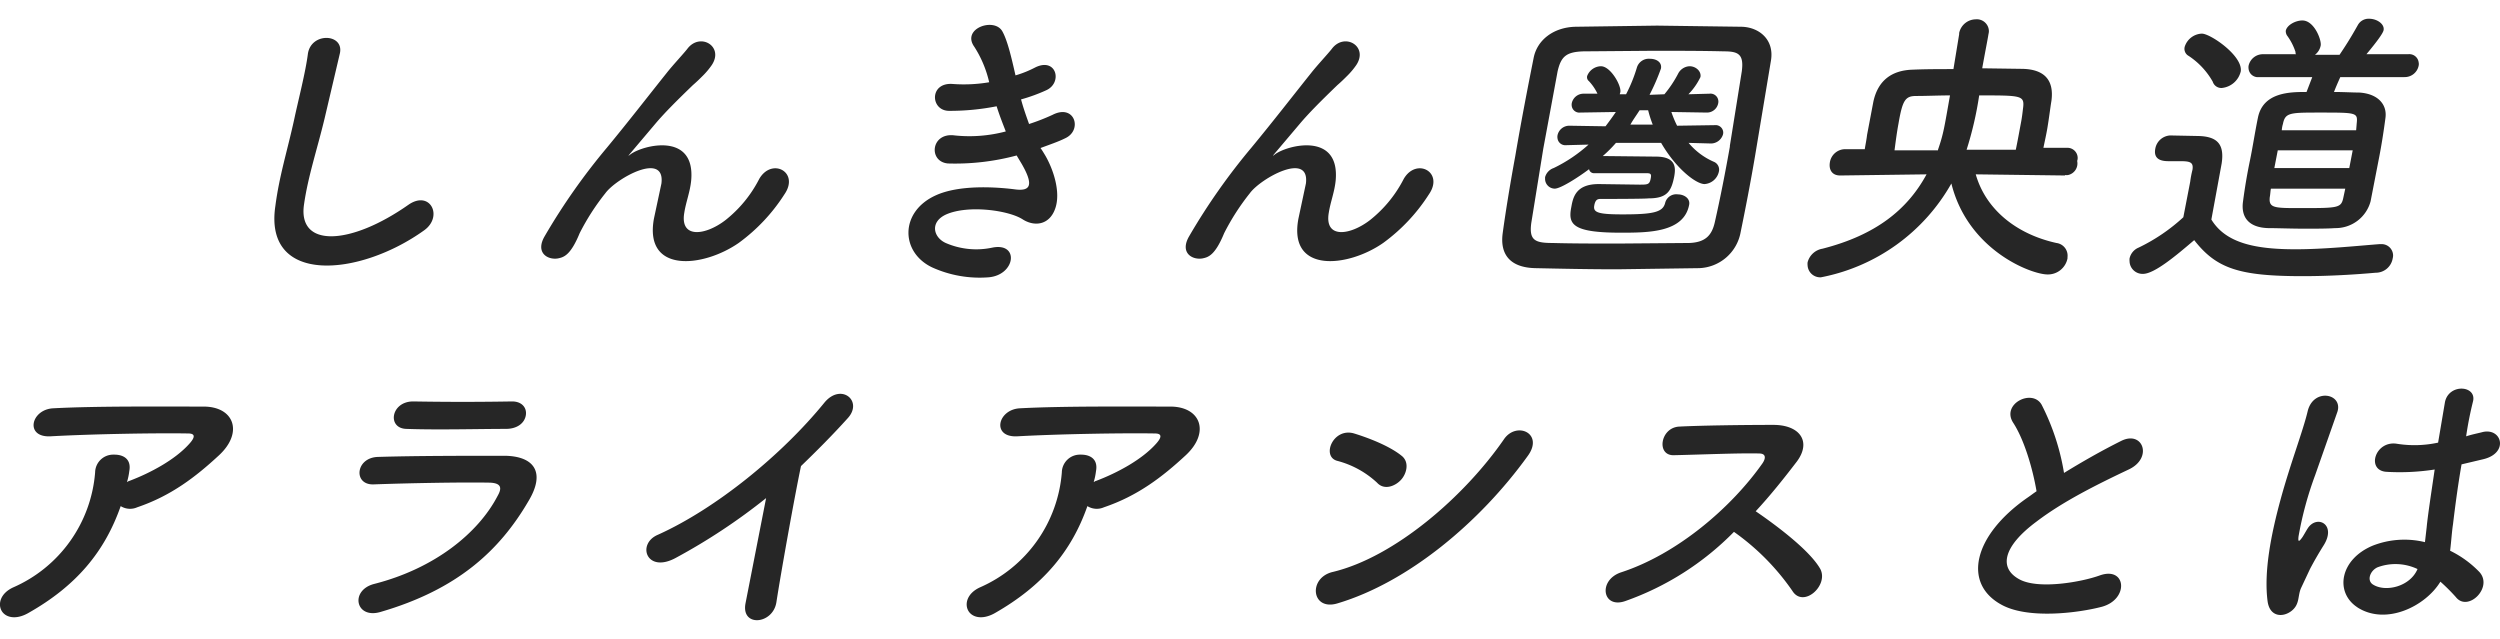 <svg xmlns="http://www.w3.org/2000/svg" width="457.6" height="116.96" viewBox="0 0 437.05 105.15" fill="#262626" xmlns:v="https://vecta.io/nano"><path d="M48.13 32.8c.7-5.4 2.1-9.7 3.3-15.2.7-3.3 2-8.3 2.4-11.5.6-3.8 6.3-3.5 5.6-.1l-2.7 11.5c-1.3 5.4-2.9 10.1-3.6 15.1-1 7.5 8.2 7 18.3-.1 3.8-2.6 6.1 2.1 2.7 4.5-11.3 8.1-28 9.6-26-4.2zm66.2 2.1l1.3-6.1c.7-5.7-7.9-.9-9.8 1.7a40.5 40.5 0 0 0-4.5 7c-1.6 3.9-2.8 4.2-3.8 4.4-1.8.3-4-1-2.3-3.9a110.55 110.55 0 0 1 10.9-15.5c3.8-4.6 7.2-9 10.4-13 1.1-1.4 2.8-3.2 3.6-4.2 2.2-3 6.5-.5 4.3 2.8a13 13 0 0 1-1.5 1.8c-.5.5-1.1 1.1-1.8 1.7-2.9 2.8-5 4.9-6.6 6.8l-4.4 5.2c-.4.5-.3.4.1.1 2.1-1.6 11.4-4 10.6 4.6-.2 2-.9 3.7-1.2 5.6-.8 4.6 3.7 4 7.2 1.3a21.88 21.88 0 0 0 5.9-7.2c2.2-3.8 7.1-1.2 4.4 2.7a31.44 31.44 0 0 1-8 8.5c-6.2 4.3-16.6 5.4-14.8-4.3zm68.4-11c1.4 2.4 2.8 6.5 1.7 9.4-1 2.7-3.5 3.1-5.6 1.8-2.4-1.6-9.5-2.6-13.4-.9-2.9 1.3-2.3 4-.1 5a13.42 13.42 0 0 0 8.2.8c4.7-.9 4 4.8-.7 5.2a20.15 20.15 0 0 1-9.8-1.7c-5.6-2.6-5.8-9.7.5-12.6 4.1-1.9 10.4-1.5 13.7-1.1 2.7.4 3.7-.4 1.4-4.4l-.9-1.5a41.51 41.51 0 0 1-12 1.4c-3.5-.3-3-5.5 1.2-4.9a24.72 24.72 0 0 0 8.9-.7c-.5-1.3-1.1-2.8-1.6-4.4a42 42 0 0 1-8.3.8c-3.3 0-3.5-5 .6-4.7a26.37 26.37 0 0 0 6.4-.3 19.56 19.56 0 0 0-2.6-6.2c-2.3-3.2 3.5-5.2 4.9-2.7.9 1.6 1.6 4.6 2.3 7.7A18.94 18.94 0 0 0 181 8.5c3.7-1.8 4.8 2.7 1.9 4a29.64 29.64 0 0 1-4.4 1.6c.4 1.5.9 2.9 1.4 4.3a37 37 0 0 0 4.1-1.6c3.9-2 5.3 2.7 2.2 4.1-1.2.6-2.7 1.1-4.3 1.7.23.3.53.8.83 1.3zm44.27 11l1.3-6.1c.7-5.7-7.9-.9-9.8 1.7a40.5 40.5 0 0 0-4.5 7c-1.6 3.9-2.8 4.2-3.8 4.4-1.8.3-4-1-2.3-3.9a110.55 110.55 0 0 1 10.9-15.5c3.8-4.6 7.2-9 10.4-13 1.1-1.4 2.8-3.2 3.6-4.2 2.2-3 6.5-.5 4.3 2.8a13 13 0 0 1-1.5 1.8c-.5.5-1.1 1.1-1.8 1.7-2.9 2.8-5 4.9-6.6 6.8l-4.4 5.2c-.4.5-.3.4.1.1 2.1-1.6 11.4-4 10.6 4.6-.2 2-.9 3.7-1.2 5.6-.8 4.6 3.7 4 7.2 1.3a21.88 21.88 0 0 0 5.9-7.2c2.2-3.8 7.1-1.2 4.4 2.7a31.44 31.44 0 0 1-8 8.5c-6.17 4.3-16.67 5.4-14.8-4.3zm70 8.7l-14.3.2c-4.9 0-9.7-.1-14.3-.2-4.4-.1-6.2-2.4-5.7-6.1s1.3-8.6 2.2-13.5c1-5.9 2.2-12.1 3.2-17.1.6-3.2 3.5-5.4 7.3-5.5l14.3-.2 14.8.2c3.1.1 5.7 2.3 5.1 5.9l-2.8 16.8c-.8 4.7-1.7 9.3-2.5 13.2a7.65 7.65 0 0 1-7.3 6.3zm5.4-21.3l2.1-13.1c.4-3-.6-3.5-3.1-3.5-3.8-.1-8.2-.1-12.5-.1l-12.1.1c-3 .1-3.9.9-4.5 3.5l-2.5 13.5-2.1 13c-.4 3 .6 3.5 3.7 3.5 3.5.1 7.4.1 11.5.1l12.4-.1c2.9-.1 4-1.4 4.5-3.7.93-4.1 1.83-8.7 2.63-13.2zm-3.5-.5l-3.7-.1a11.91 11.91 0 0 0 4.4 3.3 1.48 1.48 0 0 1 .9 1.7 2.76 2.76 0 0 1-2.5 2.2c-1.5 0-5-2.7-7.6-7.2h-7.9a22.7 22.7 0 0 1-2.3 2.3l9.3.1c3.7 0 3.4 2.2 3.2 3.4-.5 2.6-1.2 3.9-4.5 3.9-.8.1-7.5.1-8.3.1-.5 0-1 0-1.2 1.2s.8 1.5 5 1.5c5.4 0 7-.4 7.4-2a2 2 0 0 1 2.2-1.5c1.1 0 2.2.7 2 1.8-.9 4.9-7.2 4.9-12 4.9-8.5 0-9.2-1.5-8.6-4.5.3-1.7.8-4 4.8-4l7.1.1c1.5 0 1.8 0 2-1.2.1-.6 0-.8-.7-.8h-9.2a.87.87 0 0 1-.9-.7c-2 1.5-5 3.4-6 3.4a1.71 1.71 0 0 1-1.69-1.7v-.3a2.34 2.34 0 0 1 1.5-1.6 25.89 25.89 0 0 0 6.1-4.1l-3.8.1h-.1a1.38 1.38 0 0 1-1.53-1.21 1.62 1.62 0 0 1 0-.49 2.1 2.1 0 0 1 2.1-1.7h.1l6.2.1c.6-.8 1.2-1.6 1.8-2.5l-6.2.1a1.35 1.35 0 0 1-1.51-1.16 1.63 1.63 0 0 1 0-.44 2.1 2.1 0 0 1 2.1-1.7h2.4a8.58 8.58 0 0 0-1.5-2.2.87.87 0 0 1-.3-.9 2.65 2.65 0 0 1 2.4-1.7c1.7 0 3.6 3.4 3.4 4.5 0 .1-.1.3-.1.4h1.1a26.27 26.27 0 0 0 1.9-4.7 2.18 2.18 0 0 1 2.3-1.5c1.1 0 2.1.6 1.9 1.7a36.12 36.12 0 0 1-2 4.6l2.6-.1a19.79 19.79 0 0 0 2.4-3.6 2.37 2.37 0 0 1 2-1.3c1.1 0 2.1.9 1.9 1.9a11.19 11.19 0 0 1-2.1 3l3.7-.1a1.37 1.37 0 0 1 1.52 1.17 1.25 1.25 0 0 1 0 .43 2 2 0 0 1-2 1.7l-6.2-.1a18.11 18.11 0 0 0 1 2.4l6.6-.1a1.33 1.33 0 0 1 1.46 1.18 1.28 1.28 0 0 1-.06.52 2.22 2.22 0 0 1-2.3 1.5zM286.63 16c-.5.8-1.1 1.6-1.6 2.5h3.9a19.16 19.16 0 0 1-.8-2.5zM361 27.4l-15.6-.2c1.8 6.3 7.3 10.5 14.1 12a2.23 2.23 0 0 1 1.94 2.49 1.3 1.3 0 0 1 0 .21 3.48 3.48 0 0 1-3.5 2.8c-2.8 0-13.9-4.2-16.8-15.9a33.46 33.46 0 0 1-22.8 16.4 2.21 2.21 0 0 1-2.34-2.12 2.57 2.57 0 0 1 0-.48 3.24 3.24 0 0 1 2.6-2.4c9.4-2.4 14.9-6.9 18.2-13l-15.1.2c-1.5 0-2-1.1-1.8-2.3a2.72 2.72 0 0 1 2.7-2.3h3.4c.1-.7.3-1.6.4-2.5l1.1-5.8c.8-3.7 3.2-5.5 6.9-5.6 2.3-.1 4.7-.1 7.1-.1l1-6.1v-.2a3 3 0 0 1 2.9-2.4 2.11 2.11 0 0 1 2.29 1.9 1.83 1.83 0 0 1-.06.66c-.1.7-.6 3.2-1.1 6l7.1.1c3.7.1 5.5 1.9 5 5.6-.2 1.2-.4 2.9-.7 4.7-.2 1.2-.5 2.5-.7 3.5h4.2a1.79 1.79 0 0 1 1.79 1.76 1.61 1.61 0 0 1-.09.54 2.07 2.07 0 0 1-1.59 2.46 1.76 1.76 0 0 1-.51 0zm-22.2-4.5c1-2.9 1.1-3.9 2.1-9.5-2 0-4 .1-5.9.1s-2.4.7-3.1 4.8c-.3 1.6-.5 3.2-.7 4.7h7.6zm13.6 0c.3-1.4.6-3.1.9-4.7.2-1 .3-2 .4-2.8.2-2-.5-2-7.7-2a60.6 60.6 0 0 1-2.2 9.5zm22.23 21.7a2.27 2.27 0 0 1-2.34-2.19 2.92 2.92 0 0 1 0-.51 2.67 2.67 0 0 1 1.6-1.9 31.89 31.89 0 0 0 7.8-5.3l1.2-6.2a16.89 16.89 0 0 1 .4-2.1c.2-1.3-.4-1.5-2.1-1.5h-2c-1 0-2.8-.1-2.4-2.2a2.8 2.8 0 0 1 2.6-2.3l5 .1c3.3.1 4.5 1.5 4 4.8l-1.8 9.8c2.5 4.1 7.6 5.2 14.7 5.2 5.1 0 10.8-.6 14.7-.9h.3a2 2 0 0 1 2.07 1.94 2.1 2.1 0 0 1-.07.56 3 3 0 0 1-3 2.5c-3.3.3-8 .6-12.7.6-11.1 0-15.1-1.3-19-6.3-3.16 2.7-6.96 5.9-8.96 5.9zm12.2-33.6a13.11 13.11 0 0 0-4.2-4.5 1.41 1.41 0 0 1-.7-1.6 3.28 3.28 0 0 1 3-2.3c1.5 0 7.2 3.9 6.8 6.6a3.79 3.79 0 0 1-3.3 2.9 1.57 1.57 0 0 1-1.6-1.1zm22.3-.8c-.4.9-.8 1.8-1.1 2.6 1.7 0 3.2.1 4.4.1 3.3.2 4.9 2.1 4.6 4.4s-.7 4.9-1.2 7.4l-1.4 7.2a6.33 6.33 0 0 1-6.2 4.7c-1.4.1-3.3.1-5.3.1-2.4 0-4.8-.1-6.4-.1-3.5-.1-4.8-2-4.4-4.7a95.75 95.75 0 0 1 1.2-7.1c.5-2.4.9-5.1 1.4-7.5.9-4.5 5.7-4.5 8.5-4.5l1-2.6h-9.3a1.64 1.64 0 0 1-1.83-1.42 1.89 1.89 0 0 1 0-.58 2.56 2.56 0 0 1 2.6-2h5.7c-.1-.1-.1-.2-.1-.4a10.13 10.13 0 0 0-1.5-2.9 1.45 1.45 0 0 1-.2-.8c.2-1 1.7-1.8 2.9-1.8 2.1 0 3.4 3.5 3.2 4.4a2.65 2.65 0 0 1-1 1.6h4.3c1-1.5 1.8-2.7 3.2-5.2a2.14 2.14 0 0 1 2-1.1c1.3 0 2.7.9 2.5 2-.1.5-1 1.8-3 4.2h7.3a1.64 1.64 0 0 1 1.83 1.43 1.37 1.37 0 0 1 0 .57 2.48 2.48 0 0 1-2.5 2zM397 29.7c-.1.5-.1 1-.2 1.5-.2 1.9.8 1.9 5.3 1.9 6.9 0 7.2 0 7.6-2l.3-1.4zm14.3-6.7h-13.1l-.6 3.1h13.1zm.7-4.7c.2-1.9 0-1.9-6.4-1.9-5.3 0-6.1 0-6.5 2a4.63 4.63 0 0 0-.2 1.1h13zM4.93 103.9c-2.3 1.3-4.1.7-4.7-.5s-.1-3 2.1-4a24 24 0 0 0 14.3-20.1 3.16 3.16 0 0 1 3.21-3.1H20c1.6 0 3 .8 2.6 2.9a11.06 11.06 0 0 1-.4 1.9c.2-.1.3-.2.4-.2 3.7-1.4 8-3.7 10.5-6.5 1-1.1 1.1-1.8-.2-1.8-5.7-.1-16.9.1-24.1.5-4.5.2-3.4-4.7.5-4.9 7.5-.4 18.6-.3 26.3-.3 5.3 0 7 4.5 2.7 8.5-4.1 3.8-8.4 7.1-14.3 9.1a3.08 3.08 0 0 1-2.9-.2c-2.77 7.9-7.67 13.9-16.17 18.7zm61.6-.2c-4.4 1.3-5.4-3.8-1.1-4.9C76 96.1 83.63 89.9 87 83.4c.8-1.4.6-2.2-1.3-2.3-5.2-.1-14.8.1-20.3.3-3.7.2-3.3-4.7.7-4.8 6.6-.2 15.2-.2 22.2-.2 5.1.1 7.1 2.9 4.1 7.9-5.07 8.7-12.47 15.5-25.87 19.4zm21.9-32c-4.8 0-11.9.2-17.4 0-3.4-.1-2.7-4.8 1.2-4.8a498.77 498.77 0 0 0 17.3 0c1.7 0 2.6 1.1 2.4 2.4s-1.4 2.4-3.5 2.4zm29.8 22.5c-5.2 2.9-7-2.4-3.2-4 10.2-4.6 21.7-14 29.1-23.1 2.9-3.5 6.8-.3 4.1 2.7s-5.5 5.8-8.2 8.4c-1.1 5.2-3.5 18.6-4.3 23.8-.6 3.9-6.2 4.4-5.4.2l3.6-18.4a105.19 105.19 0 0 1-15.7 10.4zm55.7 9.7c-2.3 1.3-4.1.7-4.7-.5s-.1-3 2.1-4a24 24 0 0 0 14.3-20.1 3.16 3.16 0 0 1 3.21-3.1h.16c1.6 0 3 .8 2.6 2.9a11.06 11.06 0 0 1-.4 1.9c.2-.1.3-.2.4-.2 3.7-1.4 8-3.7 10.5-6.5 1-1.1 1.1-1.8-.2-1.8-5.7-.1-16.9.1-24.1.5-4.5.2-3.4-4.7.5-4.9 7.5-.4 18.6-.3 26.3-.3 5.3 0 7 4.5 2.7 8.5-4.1 3.8-8.4 7.1-14.3 9.1a3.08 3.08 0 0 1-2.9-.2c-2.77 7.9-7.77 13.9-16.17 18.7zm59.9-1.7c-4.6 1.4-5.2-4.5-.8-5.5 10.8-2.6 23-13.2 29.9-23.2 2.2-3.2 7.1-1 4.1 3-8.3 11.5-20.8 22-33.2 25.7zm6.9-21.1a16.23 16.23 0 0 0-6.9-3.8c-2.9-.7-.8-5.9 2.9-4.8 2.6.8 6.2 2.2 8.3 3.9 1.4 1.1.9 3.1-.1 4.2s-2.93 1.9-4.2.5zm43.4 20.7c-4 1.4-4.8-3.6-.8-5 9.9-3.2 19.4-11.4 24.8-19.1.6-.9.6-1.7-.6-1.7-3.2-.1-10.3.2-14.9.3-3.1.1-2.4-4.8.9-5 3.8-.2 11.3-.3 16.5-.3 4.6 0 6.7 2.9 4.1 6.4-2.3 3-4.6 5.9-7.2 8.7 3.8 2.6 9.5 6.9 11.3 10.1 1.5 2.9-3 6.9-4.9 3.8a41.42 41.42 0 0 0-10.2-10.3 49.81 49.81 0 0 1-19 12.1zm67.8-31.2c-2.1-3.3 3.4-6 5-3.1a40.46 40.46 0 0 1 3.9 11.9c3.1-1.9 6.4-3.8 10-5.6 3.8-1.9 5.6 3 1.3 5-5.7 2.7-11.5 5.6-16.1 9.1-5.8 4.3-6.7 8.1-3 10.1 3.3 1.8 10.8.5 14.1-.7 4.6-1.6 5.1 4.2.3 5.5-4.2 1.1-13 2.2-17.6-.4-6.7-3.7-4.9-12 4.5-18.6.6-.4 1.1-.8 1.7-1.2-.7-4.1-2.2-9.1-4.1-12zm44.5 31.3c-.7-5.2.6-11.8 2.3-18s3.9-11.9 4.7-15.3c1-4.1 6.2-3.1 5.2.1l-3.9 11.1a61 61 0 0 0-2.9 10.7c-.1.9 0 1.1.7.1.2-.3.7-1.2.9-1.5 1.6-2.5 5.2-.7 2.7 3.1q-1.25 2-2.3 4l-1.5 3.2c-.7 1.4-.2 2.9-1.7 4.1s-3.8 1.1-4.2-1.6zm15.7 1c-4-2.6-3.1-8.4 2.7-10.8a15.15 15.15 0 0 1 9.1-.6l.3-2.6c.2-2.1.8-6 1.4-10.1a39.64 39.64 0 0 1-8.5.4c-3.5-.3-1.9-5.5 1.9-4.9a19.37 19.37 0 0 0 7.2-.2l1.2-7.1c.7-3.3 5.6-2.9 4.9-.1q-.75 3-1.2 6.1c.9-.3 1.9-.5 2.7-.7 3.5-1 4.9 3.6.3 4.7l-3.8.9c-.7 4-1.2 8-1.5 10.5-.2 1.3-.3 3-.5 4.6a18.12 18.12 0 0 1 5.1 3.7c2.5 2.7-2 7.1-4.1 4.4a32.64 32.64 0 0 0-2.7-2.69c-2.6 4.3-9.5 7.7-14.5 4.5zm10.5-6.7a9 9 0 0 0-7-.3c-1.3.6-1.9 2.3-.8 3 2.17 1.4 6.5.4 7.8-2.7z"/></svg>